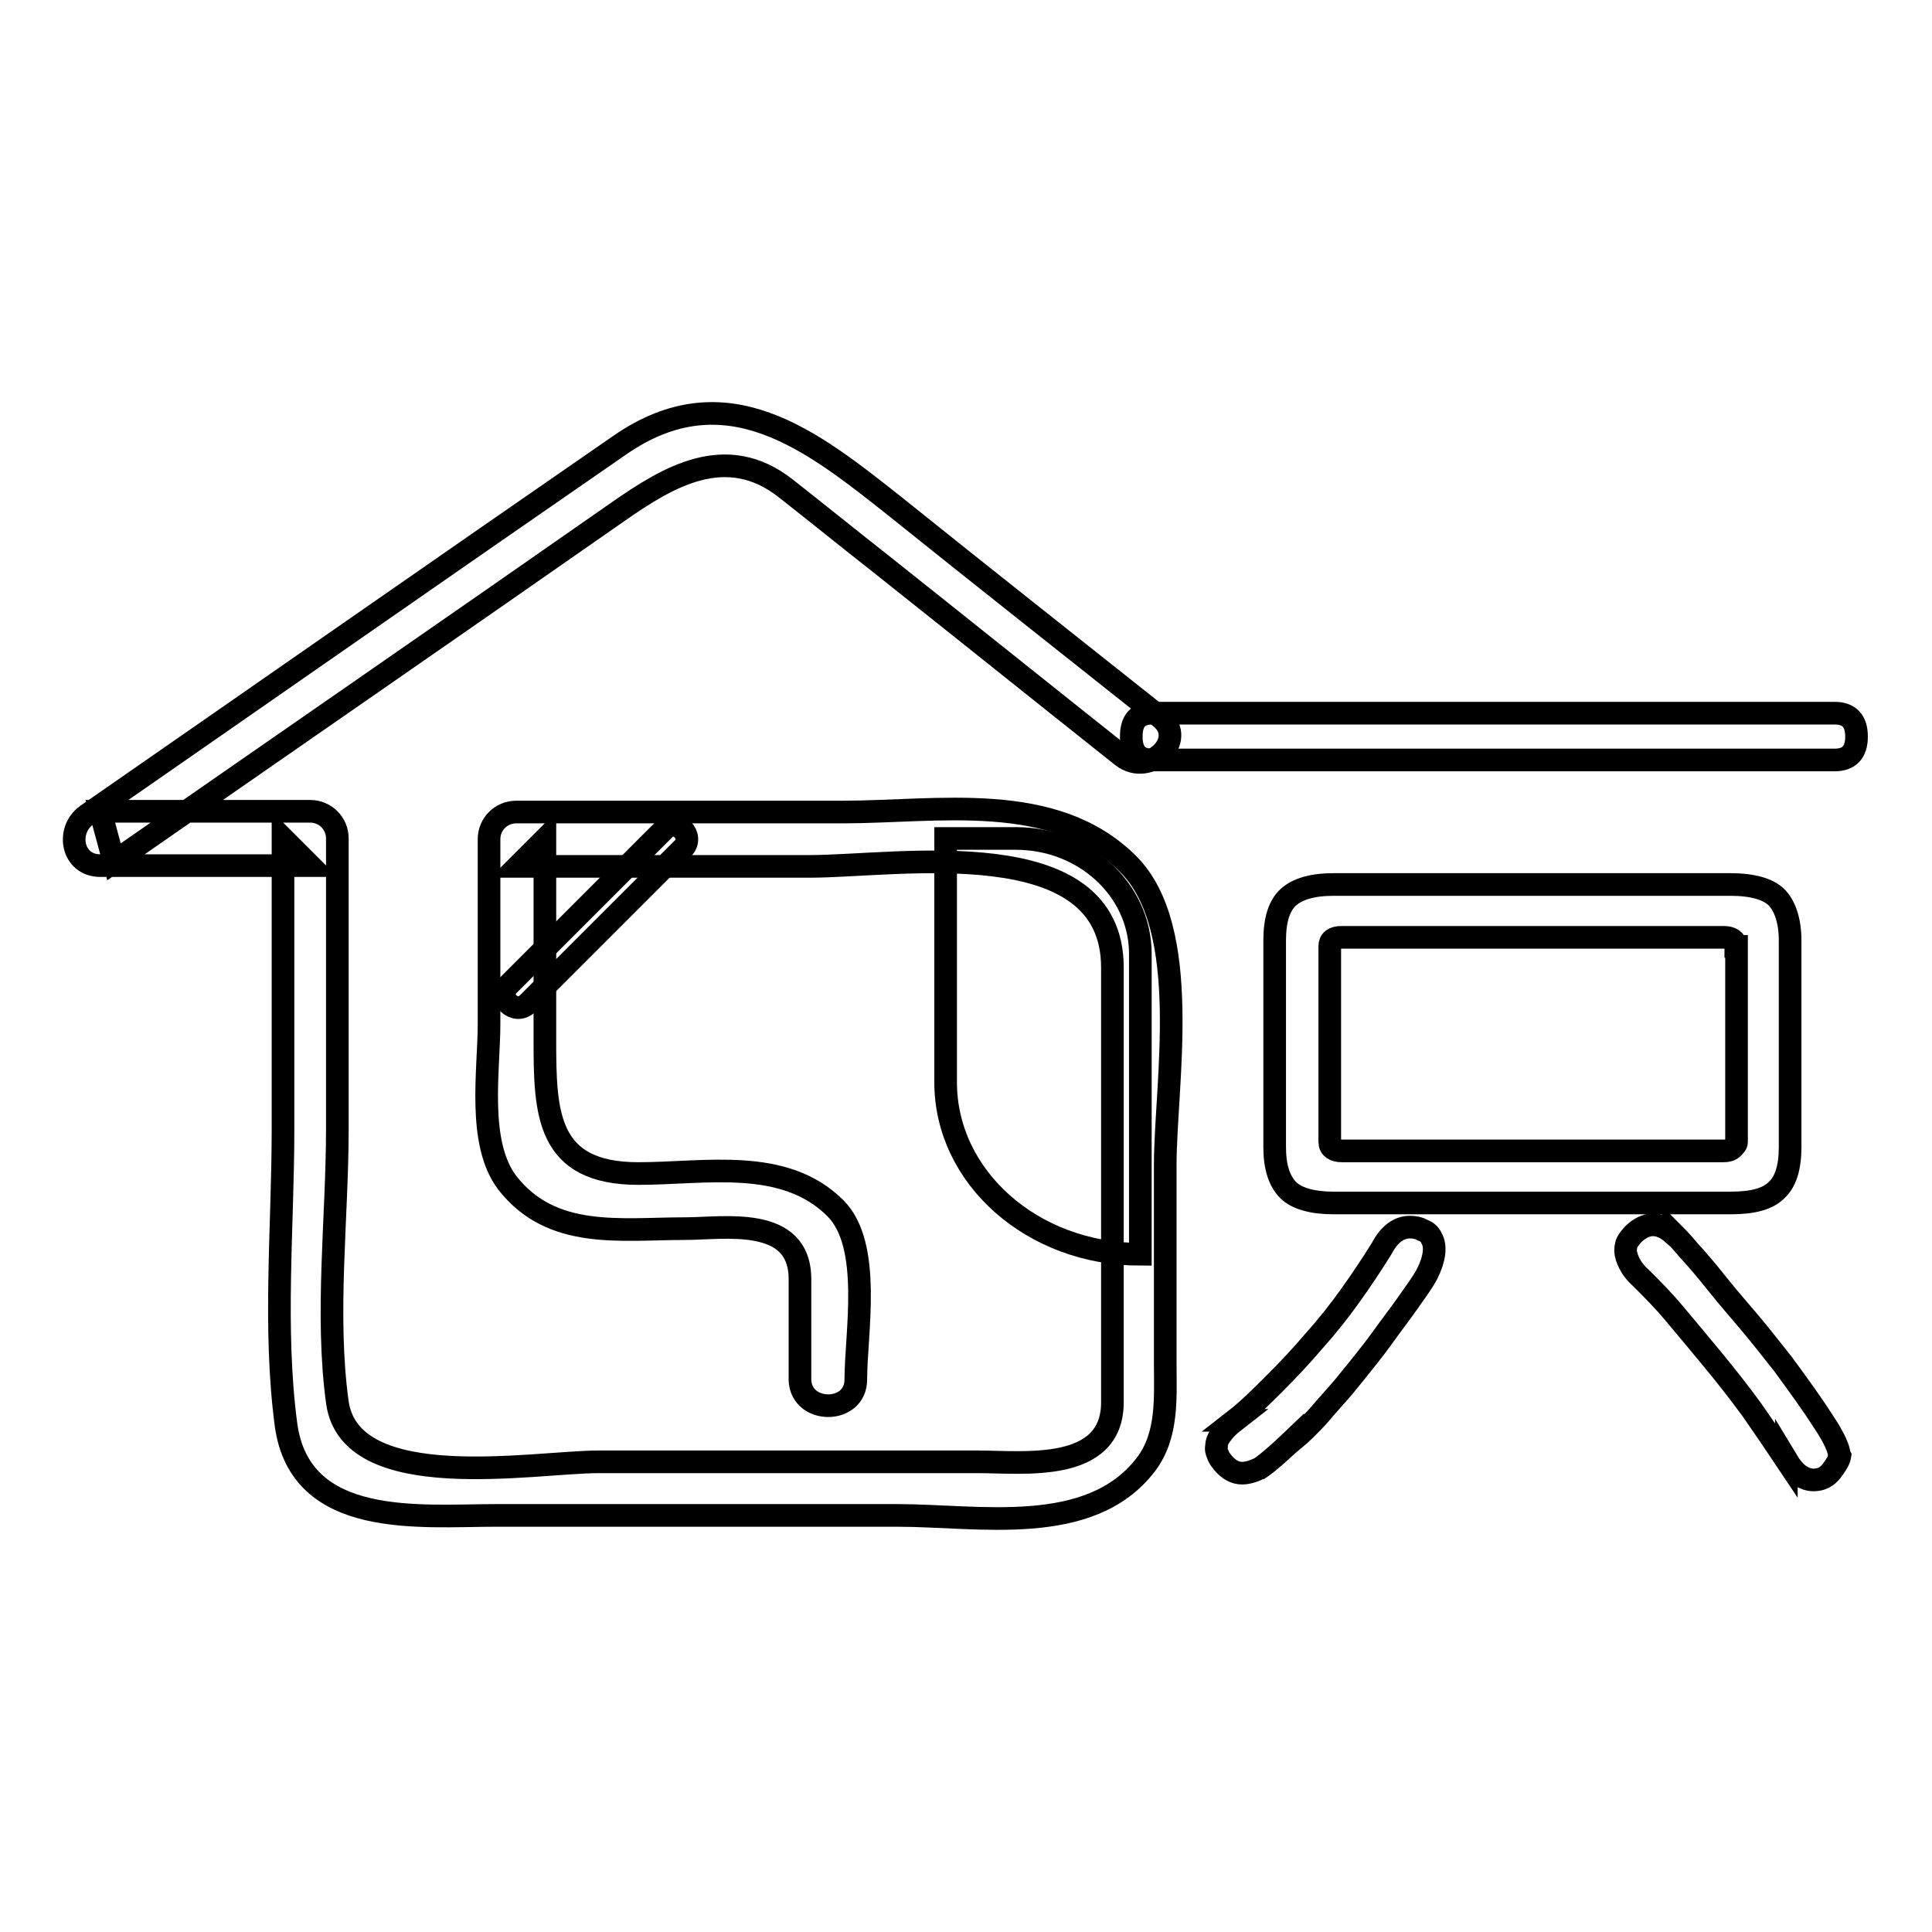 <?xml version="1.0" encoding="utf-8"?>
<!-- Svg Vector Icons : http://www.onlinewebfonts.com/icon -->
<!DOCTYPE svg PUBLIC "-//W3C//DTD SVG 1.1//EN" "http://www.w3.org/Graphics/SVG/1.1/DTD/svg11.dtd">
<svg version="1.1" xmlns="http://www.w3.org/2000/svg" xmlns:xlink="http://www.w3.org/1999/xlink" x="0px" y="0px" viewBox="0 0 256 256" enable-background="new 0 0 256 256" xml:space="preserve">
<g><g><path stroke-width="3" fill-opacity="0" stroke="#000000"  d="M113.4,182.8c0-6.1,2.2-17.8-2.7-22.7c-6.8-6.8-17.3-4.6-26.1-4.6c-12.2,0-12.4-8-12.4-17.7c0-8.9,0-17.7,0-26.6c-1.2,1.2-2.4,2.4-3.6,3.6c12.9,0,25.8,0,38.7,0c11.6,0,40.1-4.9,40.1,13.4c0,14.6,0,29.3,0,43.9c0,4.6,0,9.2,0,13.7c0,9.4-11.8,7.9-17.8,7.9c-16.8,0-33.5,0-50.3,0c-8.5,0-32.9,4.5-34.6-7.9c-1.6-11.6,0-24.5,0-36.2c0-12.8,0-25.6,0-38.5c0-2-1.6-3.6-3.6-3.6c-9.3,0-18.5,0-27.8,0c0.6,2.2,1.2,4.5,1.8,6.7c22.3-15.5,44.6-30.9,66.8-46.4c6.6-4.6,14.3-9.3,22.2-3.1c4.2,3.3,8.4,6.7,12.6,10c10.7,8.5,21.3,17,32,25.5c3.6,2.8,8.7-2.2,5.1-5.1c-11.7-9.3-23.5-18.6-35.2-28c-11-8.7-22.4-17.9-36.5-8.1c-23.6,16.3-47.1,32.7-70.6,49c-2.8,2-2,6.7,1.8,6.7c9.3,0,18.5,0,27.8,0c-1.2-1.2-2.4-2.4-3.6-3.6c0,12.8,0,25.6,0,38.5c0,12.9-1.3,26.4,0.4,39.2c1.9,13.8,17.8,12,27.8,12c17.7,0,35.5,0,53.2,0c10.8,0,25.5,2.9,32.9-6.7c3-3.9,2.6-8.9,2.6-13.5c0-8.7,0-17.5,0-26.2c0-10.7,3.7-31.3-4.9-39.9c-9.8-9.8-25.2-6.9-37.9-6.9c-14.4,0-28.8,0-43.2,0c-2,0-3.6,1.6-3.6,3.6c0,8.2,0,16.3,0,24.5c0,6.1-1.6,15.7,2.4,21c5.9,7.6,15,6.1,23.6,6.1c5.1,0,15.2-1.8,15.2,6.7c0,4.5,0,8.9,0,13.4C106.2,187.4,113.4,187.4,113.4,182.8L113.4,182.8z"/><path stroke-width="3" fill-opacity="0" stroke="#000000"  d="M69.9,133c6.9-6.9,13.8-13.8,20.6-20.6c1.6-1.6-0.9-4.2-2.5-2.5c-6.9,6.9-13.8,13.8-20.6,20.6C65.7,132.1,68.2,134.6,69.9,133L69.9,133z"/><path stroke-width="3" fill-opacity="0" stroke="#000000"  d="M134.6,111.1h-9.3v32.3c0,12.6,11.5,22.8,25.8,22.8l0,0v-40C151,117.9,143.7,111.1,134.6,111.1z"/><path stroke-width="3" fill-opacity="0" stroke="#000000"  d="M243.1,94.5c1.9,0,2.9,1,2.9,3.1c0,2.1-1,3.1-2.9,3.1h-90.4c-1.9,0-2.8-1-2.8-3.1c0-2.1,0.9-3.1,2.8-3.1H243.1z"/><path stroke-width="3" fill-opacity="0" stroke="#000000"  d="M186.8,162.6c0.6,0,1.2,0.1,1.7,0.4c0.6,0.2,1,0.6,1.2,1.1c0.3,0.5,0.4,1.2,0.3,2c-0.1,0.8-0.4,1.7-0.9,2.7c-0.2,0.4-0.7,1.2-1.4,2.2c-0.7,1-1.6,2.3-2.8,3.9c-1.2,1.6-2.3,3.2-3.5,4.7c-1.2,1.5-2.3,2.9-3.3,4.1c-1.2,1.4-2.4,2.7-3.4,3.9c-1.1,1.2-2.2,2.3-3.4,3.3v-0.1c-2.3,2.2-3.9,3.5-4.6,3.9l0.1-0.1c-0.8,0.4-1.6,0.6-2.2,0.6c-0.9,0-1.7-0.4-2.5-1.3c-0.3-0.4-0.6-0.7-0.7-1.1c-0.2-0.4-0.3-0.8-0.2-1.2c0-0.5,0.2-1,0.6-1.5c0.4-0.6,1-1.2,1.9-1.9h-0.1c1.8-1.4,3.5-3.1,5.3-4.9c1.8-1.8,3.5-3.6,5.2-5.6c1.7-1.9,3.3-3.9,4.8-6c1.5-2.1,2.9-4.2,4.2-6.3C184.1,163.5,185.4,162.6,186.8,162.6z M237.2,152c0,2.7-0.6,4.6-1.8,5.7c-1.2,1.2-3.2,1.7-6.1,1.7h-52.6c-2.8,0-4.9-0.6-6-1.7c-1.2-1.2-1.8-3.1-1.8-5.7v-27.4c0-2.7,0.6-4.6,1.8-5.7s3.2-1.7,6-1.7h52.6c2.9,0,5,0.6,6.1,1.7s1.8,3.1,1.8,5.7V152L237.2,152z M230,125.4c0-0.8-0.6-1.2-1.6-1.2h-50.6c-1.1,0-1.6,0.4-1.6,1.2v25.9c0,0.8,0.6,1.2,1.6,1.2h50.6c0.5,0,0.9-0.1,1.2-0.4s0.5-0.5,0.5-0.8V125.4z M243.8,192.9c-0.1,0.6-0.5,1.2-1.1,2c-0.6,0.8-1.4,1.2-2.4,1.2c-0.6,0-1.2-0.2-1.8-0.6c-0.6-0.4-1.2-1.1-1.8-2.1v0.1c-1.4-2.1-2.9-4.3-4.5-6.6c-1.6-2.2-3.4-4.5-5.3-6.8c-1.8-2.2-3.5-4.2-5-6c-1.5-1.8-3-3.3-4.4-4.7c-0.8-0.7-1.3-1.4-1.6-2c-0.3-0.6-0.5-1.2-0.5-1.7c0-0.5,0.1-1,0.4-1.4c0.3-0.4,0.6-0.8,1-1.1c1.6-1.3,3.2-1.2,4.9,0.3v-0.1c0.3,0.3,1,1,2,2.2c1.1,1.2,2.4,2.7,3.9,4.6c1.6,2,3.2,3.8,4.7,5.6c1.5,1.8,2.8,3.5,4,5c2.2,3,4,5.5,5.4,7.7c1.4,2.1,2,3.6,2,4.2L243.8,192.9L243.8,192.9z"/></g></g>
</svg>